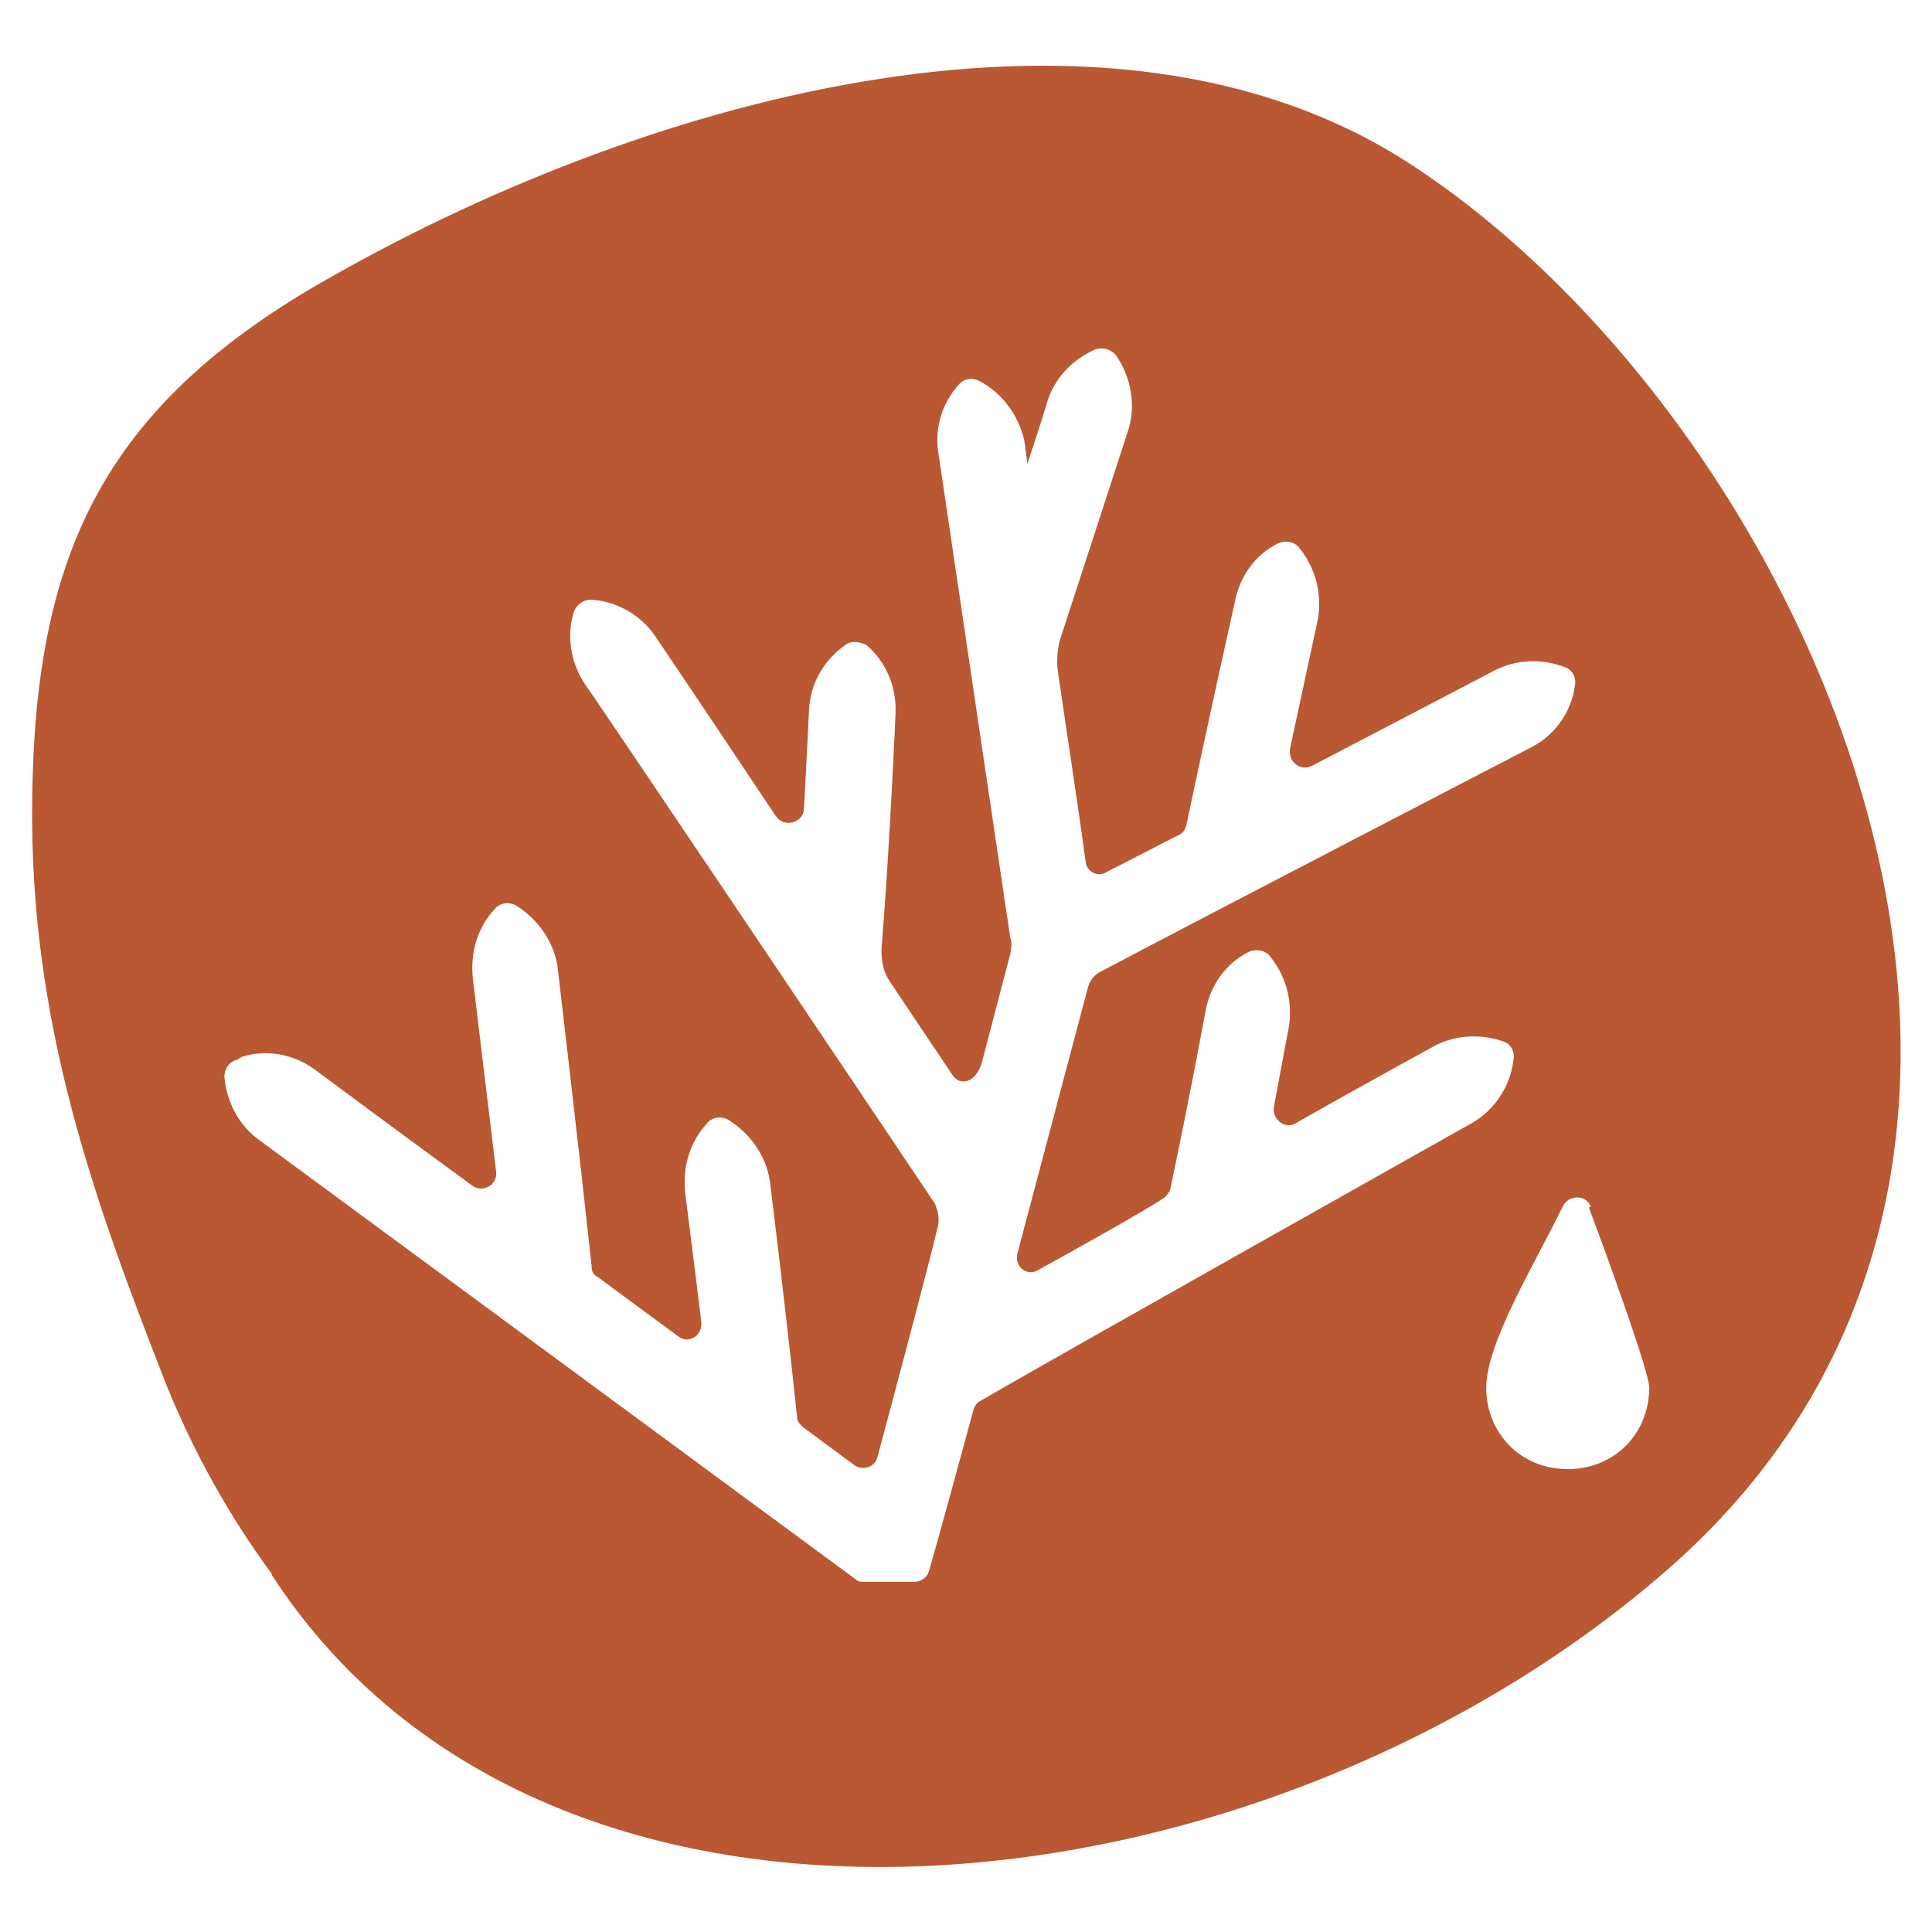 <svg xmlns="http://www.w3.org/2000/svg" viewBox="0 0 192 192"><path d="M27 156.5c27.6 42.5 98.1 34.9 138.7-.5 47.2-41.2 14-114.1-25.7-139.8C110.3-3 65 9.4 33.3 27.3 10.1 40.2 3.5 55.2 3.2 79.4c-.3 22.3 6.2 40 13.4 58.4 2.7 6.6 6.2 12.9 10.4 18.6zM157.9 120c2.1 5.6 6 16.4 6 17.9 0 4.5-3.4 8.1-8.1 8.1s-8.1-3.6-8.1-8.1 5-12.6 7.6-18c.6-1.2 2.3-1.2 2.8 0l-.2.1zM24.1 105c2.4-.7 5-.3 7.2 1.3 0 0 6.7 5 15.6 11.5 1 .8 2.6 0 2.4-1.4-1.2-9.9-2.3-19.1-2.3-19.1-.3-2.7.5-5.2 2.2-7 .5-.6 1.4-.7 2.1-.3 2.1 1.3 3.7 3.5 4.1 6 0 0 2.1 17.8 3.4 29.9 0 .5.2.8.6 1 2.7 2 5.4 4 8 5.9 1 .8 2.4 0 2.3-1.4-.9-7.4-1.6-12.7-1.6-12.8-.3-2.7.5-5.2 2.2-7 .5-.6 1.4-.7 2.1-.3 2.1 1.3 3.7 3.5 4.1 6 0 0 1.5 12 2.7 23.4 0 .5.2.8.7 1.2l5 3.7c.8.6 2.1.2 2.3-.8 1.4-5.2 5-18.7 6-22.9.2-.8 0-1.6-.3-2.3-6.5-9.7-34.6-51.5-34.7-51.5-1.5-2.2-1.9-4.9-1.2-7.2.2-.7.9-1.3 1.7-1.3 2.4.1 4.9 1.4 6.4 3.6 0 0 5.4 8 12 17.9.8 1.2 2.7.7 2.8-.7.3-5.7.5-9.8.5-9.8.1-2.7 1.5-5 3.6-6.5.6-.5 1.5-.3 2.1 0 1.9 1.6 3 4.1 2.9 6.7 0 0-.5 12.2-1.4 23.6 0 1.2.2 2.2.8 3.1l6.3 9.4c.7 1 2.3.8 2.9-1.4l2.8-10.7c.1-.6.2-1.2 0-1.6-1.2-8-7.1-47.9-7.1-47.9-.5-2.7.3-5.2 2-7.1.5-.6 1.4-.7 2.1-.3 2.2 1.2 3.8 3.3 4.4 5.9 0 0 .1.8.3 2.3 1.2-3.6 1.9-5.9 1.9-5.9.7-2.6 2.6-4.5 4.9-5.5.7-.2 1.5 0 2 .6 1.4 2 2 4.7 1.3 7.2 0 0-3.3 10.2-6.9 21.2-.2.9-.3 1.9-.2 2.8 1 6.9 2.1 14 2.8 19.2.1.9 1.2 1.5 2 1l7.2-3.7c.5-.2.7-.6.8-1 2.4-11.4 4.8-22.1 4.8-22.1.5-2.7 2.1-4.8 4.3-5.9.7-.3 1.5-.2 2 .3 1.6 1.9 2.4 4.4 2 7.1 0 0-1.2 5.6-2.8 13-.2 1.3 1 2.3 2.2 1.7 9.4-4.9 17.8-9.3 17.8-9.3 2.3-1.3 5-1.4 7.3-.5.7.2 1.2 1 1 1.9-.3 2.4-1.9 4.8-4.2 6 0 0-34.9 18.1-42.8 22.3-.7.3-1.2.9-1.4 1.7l-7 26.4c-.3 1.3 1 2.3 2.1 1.6 4-2.2 10.6-5.9 12.4-7.1.3-.2.6-.6.7-.9 2.1-10 3.5-17.7 3.5-17.7.5-2.7 2.1-4.8 4.3-5.9.7-.3 1.5-.2 2 .3 1.6 1.9 2.4 4.4 2 7.1 0 0-.6 3.1-1.5 8-.2 1.3 1.2 2.3 2.2 1.6 7.6-4.3 13.3-7.4 13.3-7.4 2.3-1.4 5-1.5 7.3-.7.7.2 1.2 1 1 1.9-.3 2.4-1.7 4.8-4.1 6.2 0 0-42 23.6-49 27.7-.2.1-.3.3-.5.6-.6 2.2-3.5 12.9-4.5 16.3-.2.6-.8 1-1.4 1h-5c-.3 0-.6 0-.8-.2-5-3.7-59.2-43.6-59.2-43.6-2.2-1.5-3.4-4-3.6-6.4 0-.8.5-1.5 1.3-1.7l.5-.3z" fill="#b95832"/></svg>